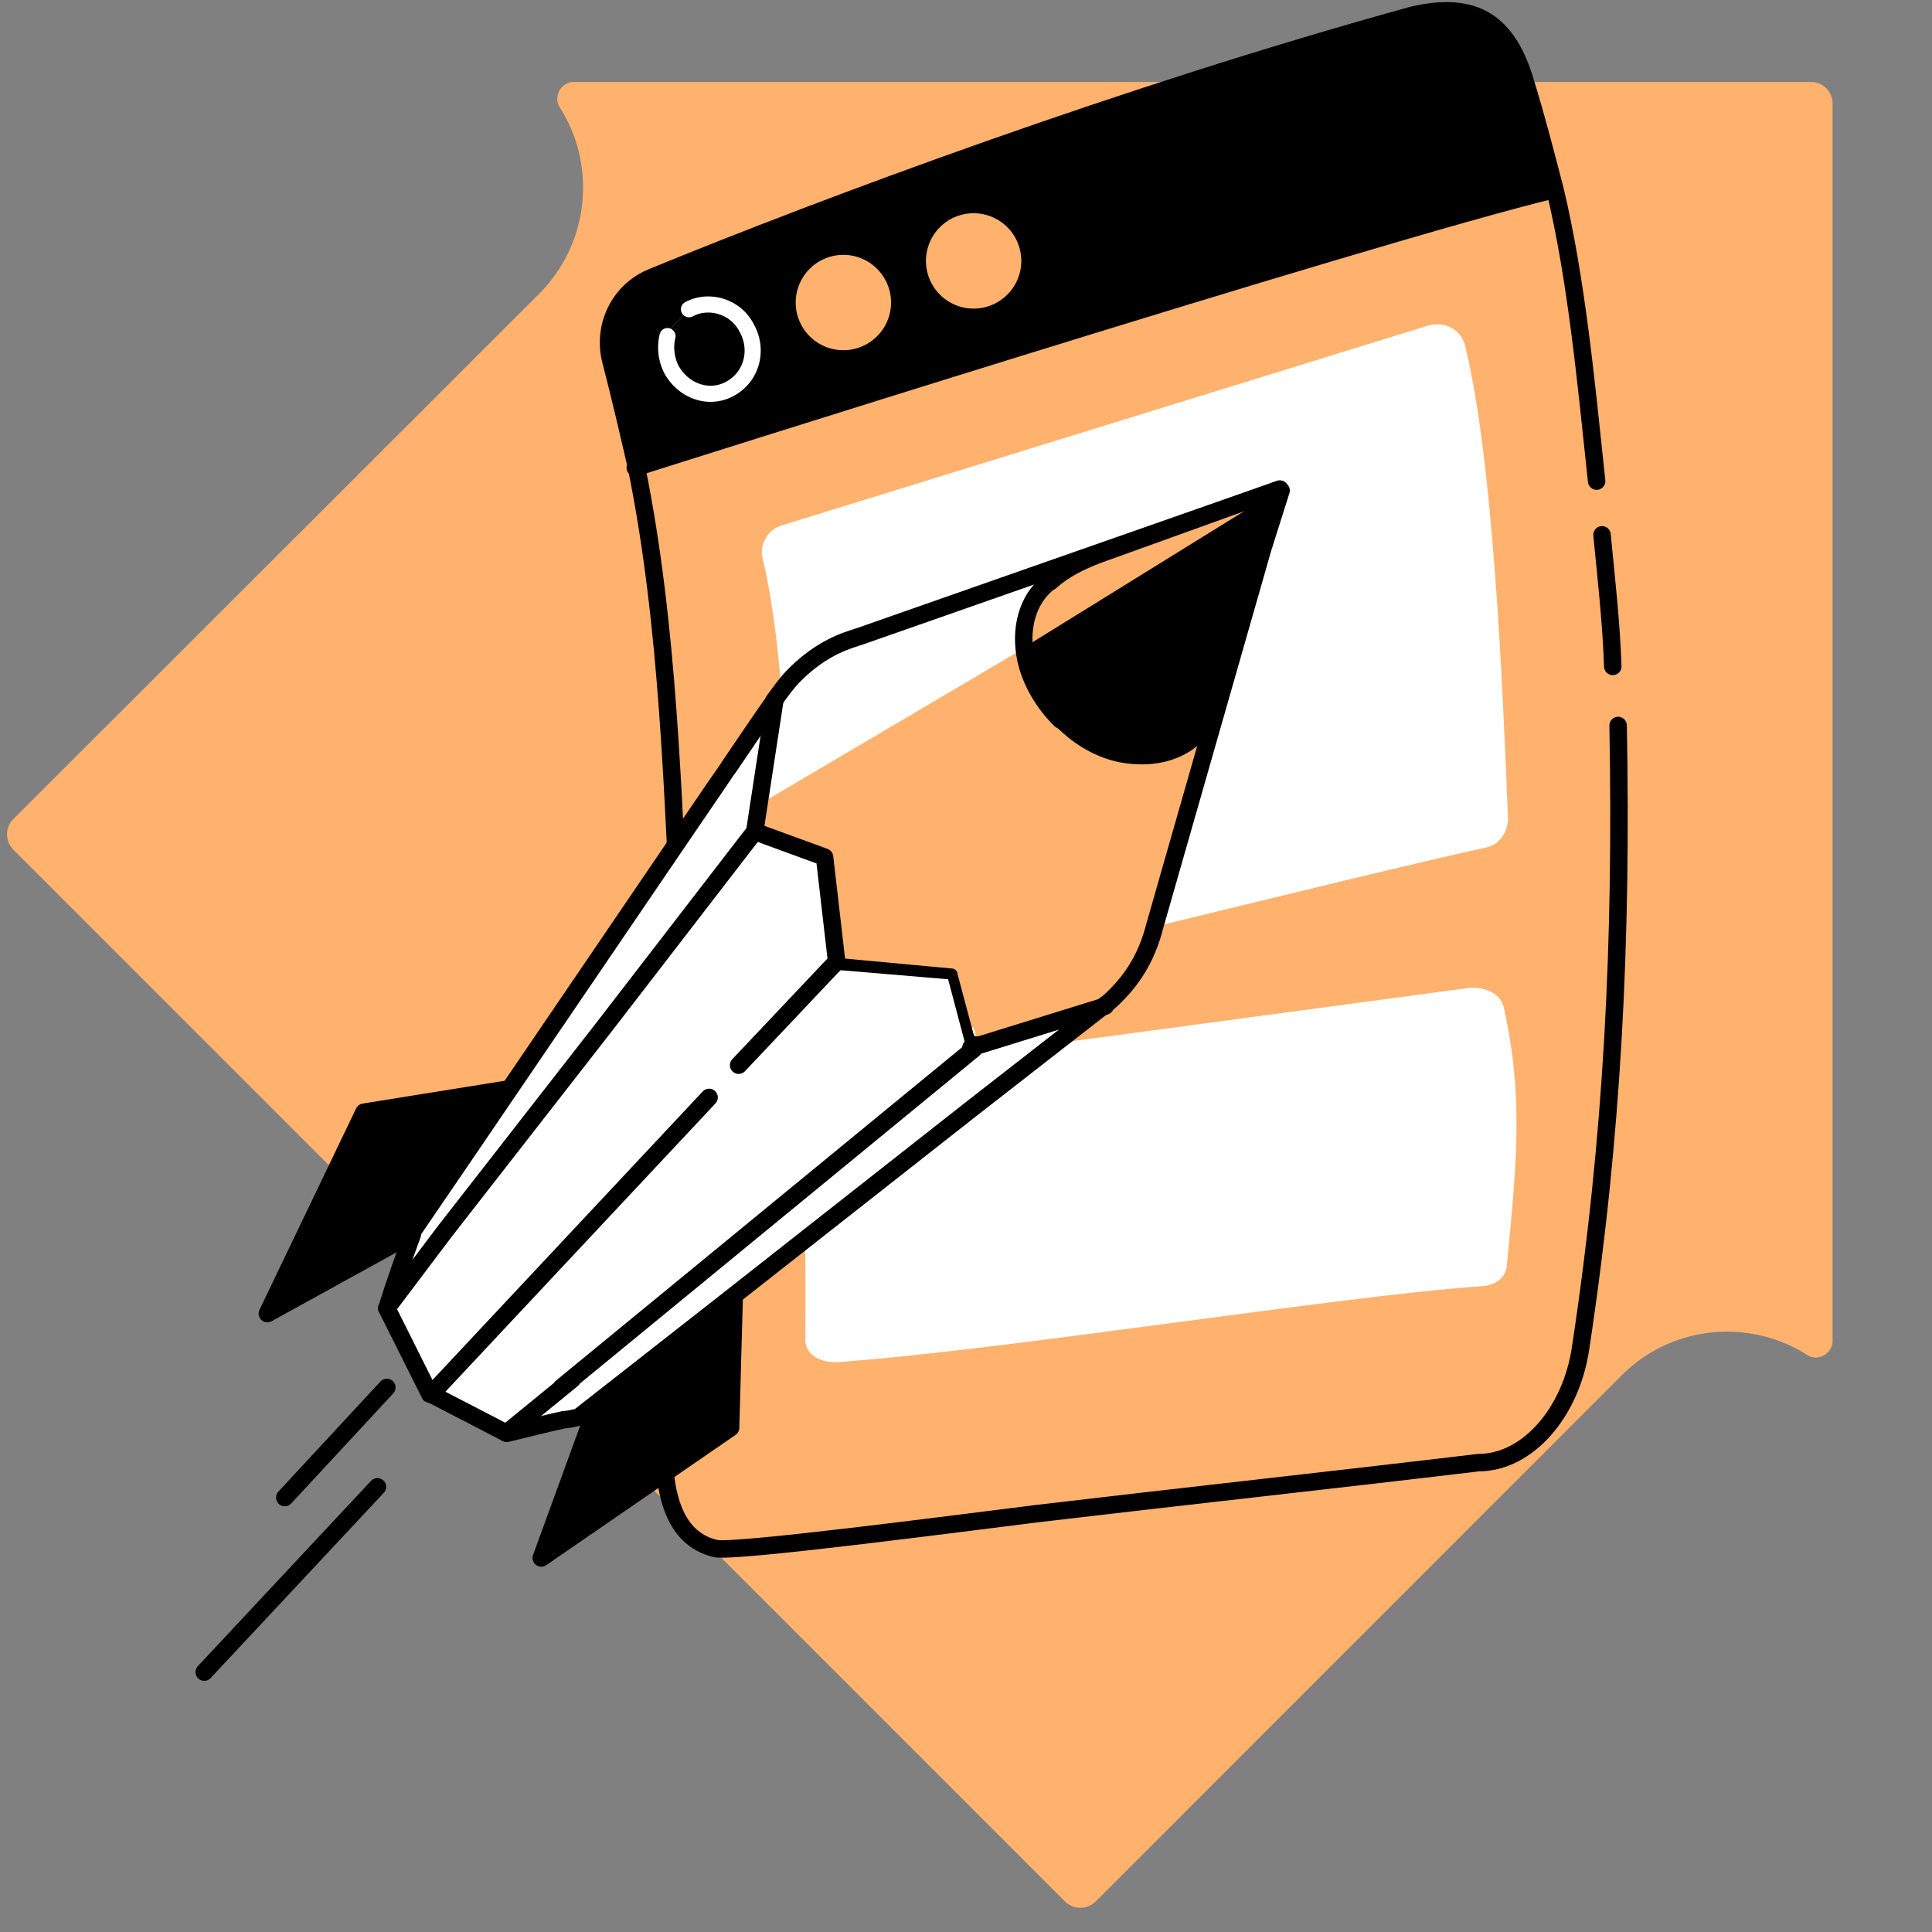 <svg width="130" height="130" fill="none" xmlns="http://www.w3.org/2000/svg"><rect width="100%" height="100%" fill="#808080" stroke="none"/><path d="M36.302 19.744.892 55.116a1.47 1.47 0 0 0 0 2.05l70.776 70.787a1.47 1.47 0 0 0 2.05 0l35.41-35.415c3.375-3.374 8.586-3.844 12.473-1.367.726.47 1.708-.085 1.708-.94V6.971a1.44 1.44 0 0 0-1.452-1.453H38.608c-.854 0-1.41.983-.94 1.709 2.478 3.887 2.008 9.1-1.366 12.517Z" fill="#FFB26E"/><path d="M78.071 33.819c1.446-.814 2.982-.181 3.433 1.264.452 1.537-.361 3.343-1.716 4.157-1.446.813-2.982.18-3.434-1.265-.451-1.536.272-3.343 1.717-4.156ZM46.358 20.808c1.356-.723 3.163-.18 3.886 1.265.813 1.446.36 3.253-1.085 4.066-1.445.813-3.162.18-3.975-1.265-.452-.813-.542-1.807-.18-2.62l1.355-1.446Z" fill="#000"/><path d="M49.16 26.138c1.355-.813 1.897-2.62 1.084-4.066-.814-1.445-2.53-1.987-3.885-1.265l-1.356 1.446c-.27.813-.27 1.807.181 2.62.813 1.446 2.62 1.988 3.975 1.265Zm-5.24-7.499C55.573 13.851 75.721 6.352 95.056 1.111c4.246-1.084 6.414.542 7.589 4.518.723 2.349 1.355 4.698 1.988 7.228-12.017 2.89-61.799 18.702-61.799 18.702-.452-2.35-1.084-4.698-1.717-7.138-.632-2.44.542-4.878 2.801-5.782Z" fill="#000"/><path d="M107.434 32.373c-.722-6.776-1.355-13.552-2.8-19.606-.633-2.44-1.265-4.879-1.988-7.228-1.175-3.975-3.343-5.51-7.59-4.517-19.334 5.33-39.482 12.83-51.137 17.618-2.259.904-3.433 3.343-2.8 5.692.632 2.44 1.174 4.788 1.716 7.137 2.168 10.662 2.44 22.136 2.981 32.978.362 7.408.362 14.817 0 22.226-.18 3.975-3.614 16.172 2.35 17.527 1.264.271 15.81-1.626 21.593-2.349 9.938-1.174 19.877-2.258 29.725-3.433 3.343 0 6.234-3.433 6.866-7.68 2.169-14.275 2.801-27.375 2.53-41.922" stroke="#000" stroke-width="1.175" stroke-miterlimit="10" stroke-linecap="round" stroke-linejoin="round"/><path d="M108.519 44.841c-.091-2.891-.452-6.053-.723-8.854" stroke="#000" stroke-width="1.175" stroke-miterlimit="10" stroke-linecap="round" stroke-linejoin="round"/><path d="M46.36 20.808c1.354-.723 3.161-.18 3.884 1.265.813 1.446.362 3.253-1.084 4.066-1.446.813-3.162.18-3.975-1.265a3.305 3.305 0 0 1-.271-2.259" stroke="#fff" stroke-width="1.084" stroke-miterlimit="10" stroke-linecap="round" stroke-linejoin="round"/><path d="M42.745 31.47s49.782-15.811 61.799-18.703" stroke="#000" stroke-width="1.175" stroke-miterlimit="10" stroke-linecap="round" stroke-linejoin="round"/><path d="M56.749 22.977a2.62 2.62 0 1 0 0-5.24 2.62 2.62 0 0 0 0 5.24ZM65.513 20.176a2.62 2.62 0 1 0 0-5.24 2.62 2.62 0 0 0 0 5.24Z" fill="#FFB26E" stroke="#FFB26E" stroke-width="1.175" stroke-miterlimit="10" stroke-linecap="round" stroke-linejoin="round"/><path d="M101.472 55.05c0 .904-.543 1.808-1.536 1.988-9.397 2.078-33.7 8.222-44.633 10.662-1.355.27-2.349-.543-2.349-1.898.271-6.505.18-20.6-1.626-28.189-.271-.993.361-1.987 1.265-2.258L96.14 21.893c1.084-.271 2.168.27 2.44 1.355 1.897 7.68 2.529 22.858 2.891 31.803ZM101.389 85.193c-.066.68-.671 1.307-1.673 1.348-9.504.661-32.264 4.324-43.323 5.11-1.368.073-2.299-.634-2.2-1.653 0-5.958.149-10.114-1.1-15.996-.197-.774.504-1.46 1.423-1.578l44.324-5.948c1.099-.1 2.139.412 2.33 1.254 1.331 5.96.918 10.208.219 17.463Z" fill="#fff"/><path d="m26.03 93.358-6.867 7.409M25.397 100.044l-11.655 12.468" stroke="#000" stroke-width="1.175" stroke-miterlimit="10" stroke-linecap="round" stroke-linejoin="round"/><path d="m42.203 92.094 31.35-24.304-10.3 1.716-23.038 17.347 1.987 5.24Z" fill="#fff"/><path d="m49.43 86.22-.27 9.849-12.74 8.764 3.885-10.661 9.125-7.951ZM34.071 73.3l-9.577 1.537-6.505 13.552 9.668-5.33L34.07 73.3Z" fill="#000" stroke="#000" stroke-width="1.175" stroke-miterlimit="10" stroke-linecap="round" stroke-linejoin="round"/><path d="M86.112 32.915 81.595 47.19v.09c-.181.814-.633 1.536-1.175 2.078-1.265 1.265-3.162 1.627-5.06 1.265-1.355-.27-2.71-.993-3.885-2.168-.09 0-.09-.09-.18-.09-1.085-1.084-1.807-2.35-2.169-3.614-.542-1.988-.18-4.066 1.175-5.33.542-.543 1.084-.904 1.716-1.085l.272-.09 13.823-5.331Z" fill="#000"/><path d="M81.594 47.28 77.71 62.279c-.452 1.807-1.355 3.434-2.62 4.699-.18.18-.452.451-.723.632l-8.131 2.35-1.265-.272.723.271-.09-.542-1.537-3.975-7.77-.723-.09-.452-.723-6.686-4.698-1.716.542-3.614.813-5.24c.362-.633.904-1.265 1.446-1.807 1.084-1.085 2.349-1.807 3.704-2.35l.813-.27 14.185-4.518c-.632.271-1.265.632-1.716 1.084-1.085 1.084-1.536 2.53-1.356 4.156 0 .362.09.813.181 1.175.361 1.265 1.084 2.53 2.168 3.614.09.09.09.09.181.09 1.175 1.084 2.53 1.807 3.885 2.168 1.897.452 3.795 0 5.06-1.264.27-.272.722-.994.903-1.807Z" fill="#FFB26E"/><path d="M72.198 38.246c-.632.27-1.265.632-1.716 1.084-1.265 1.265-1.807 2.259-1.356 4.156l-18.07 10.661s.633-2.349.272-1.807l.813-5.24c.361-.633.903-1.265 1.445-1.807 1.085-1.084 2.35-1.807 3.705-2.35l.813-.27 14.094-4.427ZM65.783 70.139l-.18.09h-.272c-.18 0-.271 0-.452.09-.361.09-.723.271-.994.362-.09 0-.09.09-.18.09-2.891 1.536-5.33 3.975-7.047 6.867l-15.721 13.01-3.614 2.981-3.343 2.71-5.15-2.62 1.536-1.625 25.478-27.105.271-.362 7.77.723 1.265 4.066.271.452.362.27Z" fill="#fff"/><path d="m55.484 57.67.813 7.048-.27.361-25.48 27.105-1.535 1.626-2.982-5.873 3.976-5.15h.542c.27-.09.542-.36.632-.632 0-.09.09-.09.09-.18.09-.272.181-.543.272-.904.09-.542.09-1.175 0-1.717l.09-.09c.452.632.994 1.265 1.626 1.717.452.361.994.632 1.536.451.452-.18.723-.632.813-1.084.271-.723.271-1.445.18-2.259l.091-.09c.181.18.452.271.633.362.361.18.903.09 1.174-.09.271-.272.452-.633.542-.995a5.905 5.905 0 0 0 0-3.072c.543.543 1.175.904 1.898.633.632-.271.813-.994.903-1.626.18-1.446 0-2.801-.27-4.247 0-.09 0-.18-.091-.27h.09l10.029-12.92 4.698 1.897Z" fill="#fff"/><path d="m52.14 47.1-1.355 8.854-5.782 18.431-14.546 13.1c-.09-.451-2.168-4.065-2.259-4.517-.18-.903 11.926-17.166 11.836-17.98v-.18h.09c.813-1.174 1.627-2.44 2.44-3.614 2.258-3.343 8.854-13.1 9.577-14.094ZM54.851 82.336v.723c-2.62.993-3.343 2.8-6.324 4.788l-9.577 7.5c-.362.09-.723.18-.994.18-1.265.27-2.259.542-3.795.903l3.343-2.71 3.614-2.982 15.72-13.01c-.993 1.355-1.626 2.982-1.987 4.608Z" fill="#fff"/><path d="m29.915 82.878-3.976 5.15c.633-1.988.994-2.982 1.717-4.97.271-.36.633-.903.994-1.445v.09c.09.181.18.272.271.452.18.271.361.542.632.633.181 0 .271.09.362.09Z" fill="#fff"/><path d="M26.03 88.028c.632-1.988.993-2.982 1.716-4.97M52.14 47.1c-.723.994-1.807 2.62-3.162 4.608-.09.09-20.96 30.808-21.232 31.17M38.95 95.346l9.576-7.499 16.895-13.281 8.584-6.686.27-.18h.091l-9.035 2.8M38.95 95.346c-.362.09-.723.18-.994.18-1.265.272-2.259.543-3.795.904" stroke="#000" stroke-width="1.175" stroke-miterlimit="10" stroke-linecap="round" stroke-linejoin="round"/><path d="M57.2 43.034c-1.356.452-2.62 1.265-3.705 2.35-.542.541-.993 1.174-1.445 1.806M74.366 67.609c.271-.18.452-.361.723-.632 1.355-1.356 2.168-2.892 2.62-4.699M72.198 38.246l.27-.09 13.734-5.15-4.518 14.275v.09c-.18.813-.632 1.536-1.174 2.078-1.265 1.265-3.162 1.626-5.06 1.265-1.355-.271-2.71-.994-3.885-2.169-.09 0-.09-.09-.18-.09-1.085-1.084-1.807-2.349-2.169-3.614-.542-1.988-.18-4.066 1.175-5.33.542-.723 1.084-1.085 1.807-1.265ZM86.111 32.915 77.71 62.28M86.112 32.915l-28.099 9.848-.813.271M56.296 64.718l-.813-7.047-4.698-1.717" stroke="#000" stroke-width="1.175" stroke-miterlimit="10" stroke-linecap="round" stroke-linejoin="round"/><path d="m52.14 47.1-1.355 8.854-10.029 13.01-10.842 13.914-3.885 5.15 2.892 5.782" stroke="#000" stroke-width="1.175" stroke-miterlimit="10" stroke-linecap="round" stroke-linejoin="round"/><path d="m34.071 96.43-5.06-2.62" stroke="#000" stroke-width="1.175" stroke-linecap="round" stroke-linejoin="round"/><path d="M65.784 70.32h-.181M49.701 71.675l6.234-6.596.362-.361M29.012 93.81l18.702-19.967" stroke="#000" stroke-width="1.175" stroke-miterlimit="10" stroke-linecap="round" stroke-linejoin="round"/><path d="M34.161 96.882h-.27l-5.15-2.62c-.181-.09-.271-.361-.181-.633.09-.18.361-.27.632-.18l5.15 2.62c.18.09.271.361.18.632-.09.09-.18.181-.36.181ZM65.783 70.048v.181c0 .18-.18.362-.27.362-.182 0-.453-.09-.543-.272l-1.175-4.427-7.498-.632c-.09 0-.181-.09-.272-.09-.09-.09-.18-.181-.18-.362 0-.18.18-.361.361-.361h.09l7.77.723c.181 0 .362.18.362.361l1.084 4.066.271.451Z" fill="#000"/><path d="m69.94 39.33 16.172-6.415-17.076 10.57.904-4.155Z" fill="#FFB26E"/><path d="M86.112 32.915 81.595 47.19v.09c-.181.814-.633 1.536-1.175 2.079-1.265 1.264-3.162 1.626-5.06 1.264-1.355-.27-2.71-.993-3.885-2.168-.09 0-.09-.09-.18-.09-1.085-1.084-1.807-2.35-2.169-3.614-.542-1.988-.18-4.066 1.175-5.33.09-.091.18-.181.361-.272.904-.813 1.988-1.355 3.162-1.807l12.288-4.427ZM37.775 93.358l27.738-22.767M34.071 96.43l4.427-3.614" stroke="#000" stroke-width="1.175" stroke-miterlimit="10" stroke-linecap="round" stroke-linejoin="round"/></svg>